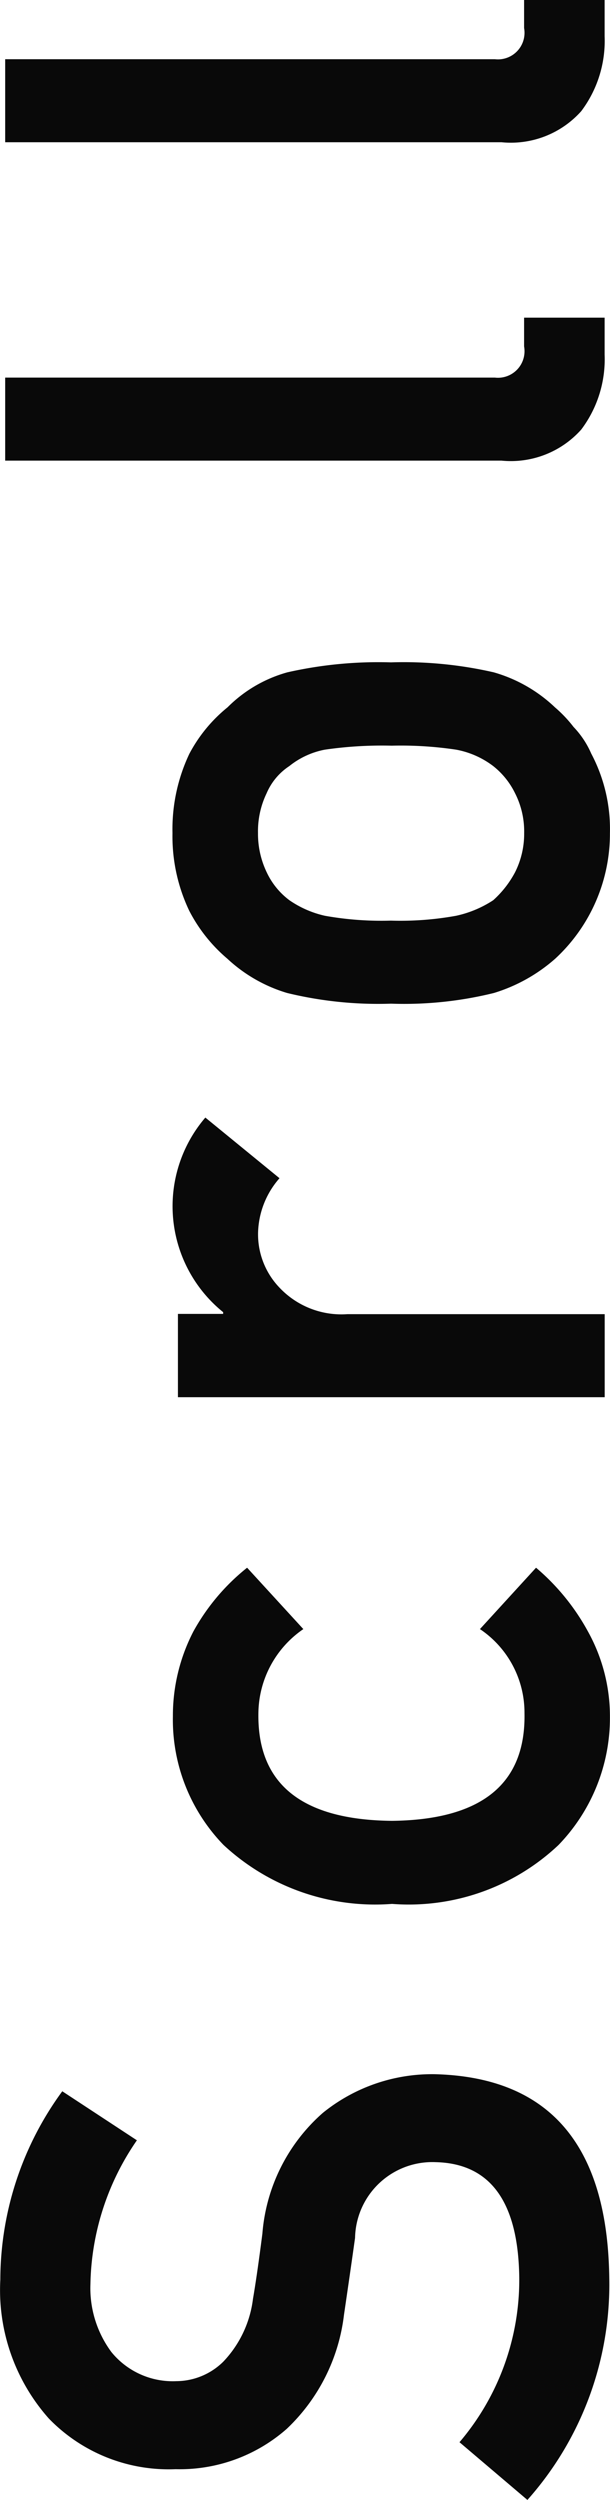 <svg xmlns="http://www.w3.org/2000/svg" width="9.188" height="37.625" viewBox="0 0 9.188 37.625">
  <defs>
    <style>
      .cls-1 {
        fill: #090909;
        fill-rule: evenodd;
      }
    </style>
  </defs>
  <path id="Scroll_ENG.SVG" class="cls-1" d="M28.734,677.882a3.767,3.767,0,0,0,.9-2.486q-0.025-1.7-1.258-1.729a1.164,1.164,0,0,0-1.215,1.14q-0.074.528-.167,1.159a2.82,2.82,0,0,1-.862,1.715,2.439,2.439,0,0,1-1.674.607,2.514,2.514,0,0,1-1.909-.762,2.909,2.909,0,0,1-.731-2.091,4.811,4.811,0,0,1,.933-2.835l1.124,0.738a3.921,3.921,0,0,0-.7,2.167,1.615,1.615,0,0,0,.316,1.02,1.19,1.19,0,0,0,.979.438,1.013,1.013,0,0,0,.707-0.294,1.663,1.663,0,0,0,.446-0.942q0.062-.36.142-0.984a2.7,2.7,0,0,1,.911-1.818,2.615,2.615,0,0,1,1.686-.582q2.591,0.066,2.628,3.069a4.875,4.875,0,0,1-1.233,3.339Zm1.153-13.162a3.371,3.371,0,0,1,.782.96A2.632,2.632,0,0,1,31,666.958a2.754,2.754,0,0,1-.774,1.935,3.285,3.285,0,0,1-2.508.887,3.352,3.352,0,0,1-2.539-.888,2.709,2.709,0,0,1-.762-1.936,2.758,2.758,0,0,1,.309-1.277,3.2,3.2,0,0,1,.809-0.959l0.847,0.924a1.553,1.553,0,0,0-.677,1.266q-0.025,1.6,2.013,1.62,2.026-.024,1.995-1.62a1.515,1.515,0,0,0-.671-1.266Zm-5.394-2.569V660.9h0.681v-0.026a2.05,2.05,0,0,1-.268-2.929l1.117,0.913a1.291,1.291,0,0,0-.323.823,1.16,1.16,0,0,0,.322.823,1.282,1.282,0,0,0,1.023.4h3.876v1.25H24.493Zm3.208-5.92a5.8,5.8,0,0,1-1.564-.161,2.274,2.274,0,0,1-.9-0.516,2.364,2.364,0,0,1-.573-0.72,2.6,2.6,0,0,1-.253-1.17,2.65,2.65,0,0,1,.254-1.194,2.253,2.253,0,0,1,.576-0.7,2.043,2.043,0,0,1,.9-0.526,6.217,6.217,0,0,1,1.561-.15,6.063,6.063,0,0,1,1.548.15,2.221,2.221,0,0,1,.923.528,1.968,1.968,0,0,1,.279.294,1.361,1.361,0,0,1,.266.4A2.43,2.43,0,0,1,31,653.665a2.562,2.562,0,0,1-.824,1.889,2.494,2.494,0,0,1-.923.516,5.639,5.639,0,0,1-1.548.161h0Zm0.012-3.883a6,6,0,0,0-1.007.06,1.219,1.219,0,0,0-.535.247,0.923,0.923,0,0,0-.342.409,1.318,1.318,0,0,0-.13.6,1.338,1.338,0,0,0,.131.589,1.114,1.114,0,0,0,.342.421,1.529,1.529,0,0,0,.535.234,4.842,4.842,0,0,0,.994.073,4.7,4.7,0,0,0,.982-0.073,1.657,1.657,0,0,0,.559-0.234,1.523,1.523,0,0,0,.329-0.421,1.288,1.288,0,0,0,.137-0.589,1.267,1.267,0,0,0-.137-0.6,1.181,1.181,0,0,0-.329-0.409,1.316,1.316,0,0,0-.559-0.247,5.625,5.625,0,0,0-.969-0.06h0Zm-5.822-4.29v-1.25h7.376a0.4,0.4,0,0,0,.44-0.469v-0.433h1.213v0.557a1.756,1.756,0,0,1-.352,1.127,1.421,1.421,0,0,1-1.2.468H21.892Zm0-4.792v-1.25h7.376a0.4,0.4,0,0,0,.44-0.469v-0.433h1.213v0.557a1.758,1.758,0,0,1-.352,1.127,1.421,1.421,0,0,1-1.2.468H21.892Z" transform="translate(-21.813 -641.125)"/>
</svg>
